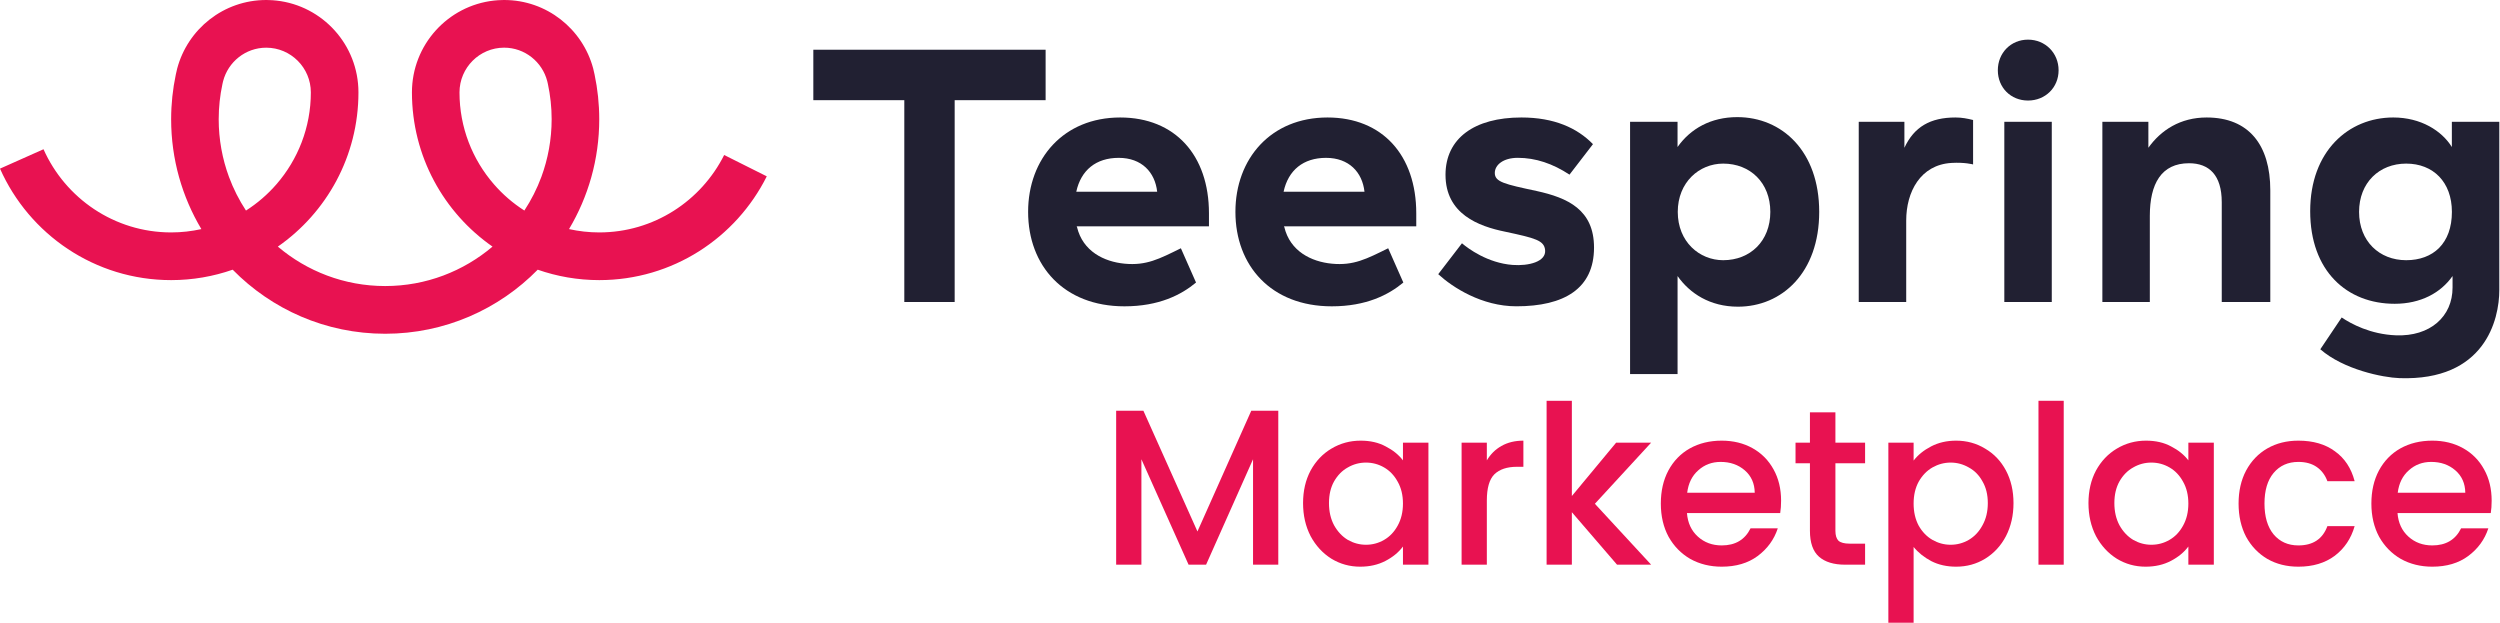 <svg width="2154" height="537" viewBox="0 0 2154 537" fill="none" xmlns="http://www.w3.org/2000/svg">
<path d="M623.942 133.545C604.136 173.069 563.341 200.259 516.308 200.259C507.373 200.259 498.668 199.245 490.273 197.388C506.787 169.695 516.308 137.311 516.308 102.704C516.308 89.532 514.91 76.669 512.298 64.272C511.927 62.499 511.498 60.741 511.09 59.004C502.018 25.02 471.111 0 434.346 0C433.604 0 432.886 0.037 432.164 0.058C429.924 0.116 427.684 0.252 425.502 0.507C385.816 4.917 354.93 38.646 354.93 79.594C354.93 134.659 382.409 183.28 424.355 212.479C399.368 233.654 367.1 246.459 331.874 246.459C296.643 246.459 264.396 233.654 239.392 212.479C281.338 183.28 308.838 134.675 308.838 79.594C308.838 38.625 277.952 4.917 238.262 0.507C236.063 0.252 233.844 0.116 231.604 0.058C230.861 0.037 230.143 0 229.401 0C192.656 0 161.75 25.02 152.674 59.004C152.249 60.762 151.836 62.499 151.469 64.272C148.858 76.669 147.455 89.532 147.455 102.704C147.455 137.311 156.981 169.695 173.494 197.388C165.099 199.245 156.395 200.259 147.455 200.259C98.48 200.259 56.261 170.768 37.487 128.586L0 145.294C25.123 201.881 81.673 241.344 147.455 241.344C166.036 241.344 183.874 238.163 200.482 232.367C233.939 266.425 280.443 287.564 331.894 287.564C383.341 287.564 429.846 266.425 463.302 232.367C479.915 238.163 497.732 241.344 516.329 241.344C579.504 241.344 634.164 204.942 660.649 151.931L623.942 133.545ZM197.269 152.402C191.563 136.903 188.428 120.175 188.428 102.704C188.428 92.341 189.558 82.23 191.642 72.469C191.819 71.653 192.013 70.832 192.207 70.011C196.472 53.402 211.505 41.084 229.384 41.084C250.572 41.084 267.824 58.361 267.824 79.615C267.824 109.849 256.644 137.505 238.245 158.705C230.63 167.488 221.769 175.14 211.934 181.423C206.014 172.385 201.068 162.665 197.269 152.402ZM434.346 41.068C452.221 41.068 467.254 53.382 471.52 69.994C471.714 70.811 471.912 71.632 472.085 72.453C474.168 82.209 475.298 92.32 475.298 102.687C475.298 120.138 472.163 136.882 466.458 152.381C462.658 162.665 457.712 172.368 451.792 181.403C441.958 175.12 433.097 167.467 425.485 158.685C407.082 137.489 395.903 109.828 395.903 79.594C395.923 58.361 413.159 41.068 434.346 41.068Z" fill="#E81251"/>
<path d="M822.537 86.311V260.202H779.151V86.311H700.766V42.843H900.901V86.311H822.537Z" fill="#212032"/>
<path d="M1143.74 101.223C1191.14 101.223 1220.25 133.817 1220.25 183.824V195.008H1106.25L1106.56 195.635C1111.53 216.439 1129.72 225.498 1147.61 227.194C1166.27 228.972 1177.39 223.118 1196.06 213.902L1209.11 243.435C1196.41 253.996 1177.2 263.93 1147.46 263.93C1095.11 263.93 1064.44 228.836 1064.44 182.574C1064.42 136.61 1095.09 101.223 1143.74 101.223ZM1142.49 136.004C1122.98 136.004 1109.97 146.564 1105.94 165.186H1175.64C1173.79 148.417 1162.32 136.004 1142.49 136.004Z" fill="#212032"/>
<path d="M965.123 101.223C1012.52 101.223 1041.64 133.817 1041.64 183.824V195.008H927.637L927.946 195.635C932.913 216.439 951.101 225.498 968.997 227.194C987.656 228.972 998.774 223.118 1017.45 213.902L1030.5 243.435C1017.8 253.996 998.58 263.93 968.844 263.93C916.498 263.93 885.827 228.836 885.827 182.574C885.806 136.61 916.478 101.223 965.123 101.223ZM963.878 136.004C944.365 136.004 931.358 146.564 927.323 165.186H997.02C995.172 148.417 983.7 136.004 963.878 136.004Z" fill="#212032"/>
<path d="M1310.84 101.222C1339.04 101.222 1358.87 110.219 1372.5 124.196L1352.28 150.466C1337.87 140.961 1323.09 135.986 1307.74 135.986C1295.05 135.986 1287.92 142.191 1287.92 149.022C1287.92 156.79 1296.28 158.646 1323.85 164.542C1350.8 170.437 1373.41 180.68 1373.41 213.299C1373.41 248.702 1347.71 263.908 1306.5 263.908C1276.76 263.908 1251.57 247.63 1239.18 236.231L1259.63 209.607C1264.9 214.115 1281.69 226.628 1303.31 228.269C1316.94 229.301 1332.28 225.534 1331.27 215.464C1330.43 207.131 1322.92 205.217 1296.88 199.636C1273.96 194.97 1245.45 184.43 1245.45 150.565C1245.49 119.237 1270.28 101.222 1310.84 101.222Z" fill="#212032"/>
<path d="M1404.47 322.308V104.949H1445.37V126.673C1456.52 110.844 1474.17 100.911 1496.8 100.911C1535.22 100.911 1567.43 130.089 1567.43 182.576C1567.43 235.062 1535.22 264.24 1497.42 264.24C1473.25 264.24 1455.9 252.743 1445.39 237.851V322.308H1404.47ZM1525.31 182.576C1525.31 157.415 1507.96 140.963 1484.72 140.963C1463.96 140.963 1445.56 157.106 1445.56 182.576C1445.56 208.338 1464.22 224.188 1484.72 224.188C1507.96 224.188 1525.31 207.736 1525.31 182.576Z" fill="#212032"/>
<path d="M1684.82 101.223C1690.39 101.223 1695.04 102.16 1700.01 103.389V141.684C1700.01 141.684 1692.96 139.696 1681.41 140.377C1654.5 141.977 1642.39 165.459 1642.39 190.012V260.18H1601.49V104.952H1640.83V127.341C1649.18 109.325 1663.12 101.223 1684.82 101.223Z" fill="#212032"/>
<path d="M1747.35 34.157C1762.23 34.157 1773.68 45.654 1773.68 60.546C1773.68 75.439 1762.21 86.623 1747.35 86.623C1732.47 86.623 1721.33 75.439 1721.33 60.546C1721.33 45.654 1732.49 34.157 1747.35 34.157ZM1767.81 104.951V260.199H1726.92V104.951H1767.81Z" fill="#212032"/>
<path d="M1901.25 101.223C1937.49 101.223 1956.09 124.82 1956.09 163.936V260.201H1914.26V174.184C1914.26 150.896 1903.41 140.649 1886.06 140.649C1862.2 140.649 1852.29 158.355 1852.29 185.99V260.201H1811.4V104.952H1851.04V127.299C1861.89 112.093 1878.62 101.223 1901.25 101.223Z" fill="#212032"/>
<path d="M2112.52 104.95V126.674C2103.85 112.698 2085.88 101.221 2062.03 101.221C2023.6 101.221 1990.46 130.111 1990.46 181.949C1990.46 233.499 2022.07 261.741 2063.25 261.741C2085.55 261.741 2102.9 252.43 2113.12 237.831V247.769C2113.14 272.768 2093.75 290.066 2064.33 288.911C2042.34 288.053 2025.72 279.018 2017.59 273.531L1999.18 300.936C2019.24 318.444 2053.09 325.312 2067.4 325.803C2141.01 328.357 2153.4 275.425 2153.4 249.935V104.95H2112.52ZM2073.17 224.188C2049.93 224.188 2032.58 207.733 2032.58 182.576C2032.58 157.416 2049.93 140.96 2073.17 140.96C2096.4 140.96 2112.56 156.793 2112.56 182.576C2112.56 209.746 2096.4 224.188 2073.17 224.188Z" fill="#212032"/>
<path d="M1101.37 353.901V486.535H1079.62V395.695L1039.16 486.535H1024.08L983.435 395.695V486.535H961.679V353.901H985.153L1031.72 457.909L1078.09 353.901H1101.37Z" fill="#E81251"/>
<path d="M1122.72 433.481C1122.72 422.922 1124.88 413.57 1129.21 405.428C1133.66 397.285 1139.64 390.988 1147.14 386.535C1154.78 381.955 1163.18 379.665 1172.34 379.665C1180.61 379.665 1187.79 381.318 1193.9 384.626C1200.13 387.807 1205.1 391.815 1208.79 396.649V381.382H1230.73V486.535H1208.79V470.886C1205.1 475.848 1200.07 479.983 1193.71 483.291C1187.35 486.599 1180.1 488.253 1171.95 488.253C1162.92 488.253 1154.65 485.962 1147.14 481.382C1139.64 476.675 1133.66 470.186 1129.21 461.917C1124.88 453.52 1122.72 444.041 1122.72 433.481ZM1208.79 433.863C1208.79 426.611 1207.26 420.313 1204.21 414.97C1201.28 409.626 1197.4 405.555 1192.56 402.756C1187.73 399.957 1182.51 398.558 1176.92 398.558C1171.32 398.558 1166.1 399.957 1161.27 402.756C1156.43 405.428 1152.49 409.436 1149.43 414.779C1146.51 419.995 1145.05 426.229 1145.05 433.481C1145.05 440.733 1146.51 447.095 1149.43 452.565C1152.49 458.036 1156.43 462.235 1161.27 465.161C1166.23 467.96 1171.44 469.359 1176.92 469.359C1182.51 469.359 1187.73 467.96 1192.56 465.161C1197.4 462.362 1201.28 458.291 1204.21 452.947C1207.26 447.476 1208.79 441.115 1208.79 433.863Z" fill="#E81251"/>
<path d="M1281.06 396.649C1284.24 391.306 1288.44 387.171 1293.66 384.245C1299 381.191 1305.3 379.665 1312.55 379.665V402.184H1307.02C1298.49 402.184 1292 404.347 1287.55 408.672C1283.23 412.998 1281.06 420.504 1281.06 431.191V486.535H1259.31V381.382H1281.06V396.649Z" fill="#E81251"/>
<path d="M1374.15 434.054L1422.63 486.535H1393.24L1354.31 441.306V486.535H1332.55V345.313H1354.31V427.375L1392.47 381.382H1422.63L1374.15 434.054Z" fill="#E81251"/>
<path d="M1534.59 431.382C1534.59 435.326 1534.34 438.889 1533.83 442.069H1453.49C1454.12 450.466 1457.24 457.209 1462.84 462.298C1468.44 467.387 1475.31 469.932 1483.45 469.932C1495.15 469.932 1503.42 465.034 1508.26 455.237H1531.73C1528.55 464.906 1522.76 472.858 1514.37 479.092C1506.1 485.199 1495.79 488.253 1483.45 488.253C1473.4 488.253 1464.37 486.026 1456.35 481.573C1448.46 476.993 1442.23 470.632 1437.65 462.489C1433.19 454.219 1430.97 444.677 1430.97 433.863C1430.97 423.049 1433.13 413.57 1437.46 405.428C1441.91 397.158 1448.08 390.797 1455.97 386.344C1463.98 381.891 1473.14 379.665 1483.45 379.665C1493.37 379.665 1502.22 381.827 1509.98 386.153C1517.74 390.479 1523.78 396.586 1528.11 404.474C1532.43 412.235 1534.59 421.204 1534.59 431.382ZM1511.88 424.512C1511.76 416.497 1508.89 410.072 1503.3 405.237C1497.7 400.402 1490.76 397.985 1482.5 397.985C1474.99 397.985 1468.56 400.402 1463.22 405.237C1457.88 409.944 1454.7 416.369 1453.68 424.512H1511.88Z" fill="#E81251"/>
<path d="M1581.39 399.13V457.336C1581.39 461.28 1582.28 464.143 1584.06 465.924C1585.97 467.578 1589.15 468.405 1593.6 468.405H1606.96V486.535H1589.78C1579.99 486.535 1572.48 484.245 1567.26 479.665C1562.05 475.085 1559.44 467.642 1559.44 457.336V399.13H1547.03V381.382H1559.44V355.237H1581.39V381.382H1606.96V399.13H1581.39Z" fill="#E81251"/>
<path d="M1648.77 396.84C1652.46 392.006 1657.48 387.934 1663.84 384.626C1670.2 381.318 1677.39 379.665 1685.41 379.665C1694.57 379.665 1702.9 381.955 1710.41 386.535C1718.04 390.988 1724.02 397.285 1728.35 405.428C1732.67 413.57 1734.83 422.922 1734.83 433.481C1734.83 444.041 1732.67 453.52 1728.35 461.917C1724.02 470.186 1718.04 476.675 1710.41 481.382C1702.9 485.962 1694.57 488.253 1685.41 488.253C1677.39 488.253 1670.27 486.662 1664.03 483.482C1657.8 480.174 1652.71 476.102 1648.77 471.268V536.535H1627.01V381.382H1648.77V396.84ZM1712.7 433.481C1712.7 426.229 1711.17 419.995 1708.12 414.779C1705.19 409.436 1701.25 405.428 1696.29 402.756C1691.45 399.957 1686.23 398.558 1680.64 398.558C1675.17 398.558 1669.95 399.957 1664.99 402.756C1660.15 405.555 1656.21 409.626 1653.16 414.97C1650.23 420.313 1648.77 426.611 1648.77 433.863C1648.77 441.115 1650.23 447.476 1653.16 452.947C1656.21 458.291 1660.15 462.362 1664.99 465.161C1669.95 467.96 1675.17 469.359 1680.64 469.359C1686.23 469.359 1691.45 467.96 1696.29 465.161C1701.25 462.235 1705.19 458.036 1708.12 452.565C1711.17 447.095 1712.7 440.733 1712.7 433.481Z" fill="#E81251"/>
<path d="M1778.1 345.313V486.535H1756.35V345.313H1778.1Z" fill="#E81251"/>
<path d="M1799.42 433.481C1799.42 422.922 1801.58 413.57 1805.9 405.428C1810.36 397.285 1816.34 390.988 1823.84 386.535C1831.48 381.955 1839.87 379.665 1849.03 379.665C1857.3 379.665 1864.49 381.318 1870.6 384.626C1876.83 387.807 1881.8 391.815 1885.49 396.649V381.382H1907.43V486.535H1885.49V470.886C1881.8 475.848 1876.77 479.983 1870.41 483.291C1864.05 486.599 1856.8 488.253 1848.65 488.253C1839.62 488.253 1831.35 485.962 1823.84 481.382C1816.34 476.675 1810.36 470.186 1805.9 461.917C1801.58 453.52 1799.42 444.041 1799.42 433.481ZM1885.49 433.863C1885.49 426.611 1883.96 420.313 1880.91 414.97C1877.98 409.626 1874.1 405.555 1869.26 402.756C1864.43 399.957 1859.21 398.558 1853.61 398.558C1848.02 398.558 1842.8 399.957 1837.97 402.756C1833.13 405.428 1829.19 409.436 1826.13 414.779C1823.21 419.995 1821.74 426.229 1821.74 433.481C1821.74 440.733 1823.21 447.095 1826.13 452.565C1829.19 458.036 1833.13 462.235 1837.97 465.161C1842.93 467.96 1848.14 469.359 1853.61 469.359C1859.21 469.359 1864.43 467.96 1869.26 465.161C1874.1 462.362 1877.98 458.291 1880.91 452.947C1883.96 447.476 1885.49 441.115 1885.49 433.863Z" fill="#E81251"/>
<path d="M1928.76 433.863C1928.76 423.049 1930.92 413.57 1935.24 405.428C1939.7 397.158 1945.8 390.797 1953.56 386.344C1961.33 381.891 1970.23 379.665 1980.28 379.665C1993 379.665 2003.5 382.718 2011.77 388.825C2020.17 394.805 2025.83 403.392 2028.76 414.588H2005.28C2003.37 409.372 2000.32 405.301 1996.12 402.375C1991.92 399.448 1986.64 397.985 1980.28 397.985C1971.38 397.985 1964.25 401.166 1958.91 407.527C1953.69 413.761 1951.08 422.54 1951.08 433.863C1951.08 445.186 1953.69 454.029 1958.91 460.39C1964.25 466.751 1971.38 469.932 1980.28 469.932C1992.88 469.932 2001.21 464.398 2005.28 453.329H2028.76C2025.7 464.016 2019.98 472.54 2011.58 478.901C2003.18 485.135 1992.75 488.253 1980.28 488.253C1970.23 488.253 1961.33 486.026 1953.56 481.573C1945.8 476.993 1939.7 470.632 1935.24 462.489C1930.92 454.219 1928.76 444.677 1928.76 433.863Z" fill="#E81251"/>
<path d="M2146.81 431.382C2146.81 435.326 2146.56 438.889 2146.05 442.069H2065.7C2066.34 450.466 2069.46 457.209 2075.05 462.298C2080.65 467.387 2087.52 469.932 2095.67 469.932C2107.37 469.932 2115.64 465.034 2120.47 455.237H2143.95C2140.77 464.906 2134.98 472.858 2126.58 479.092C2118.31 485.199 2108.01 488.253 2095.67 488.253C2085.61 488.253 2076.58 486.026 2068.57 481.573C2060.68 476.993 2054.44 470.632 2049.86 462.489C2045.41 454.219 2043.18 444.677 2043.18 433.863C2043.18 423.049 2045.35 413.57 2049.67 405.428C2054.13 397.158 2060.3 390.797 2068.18 386.344C2076.2 381.891 2085.36 379.665 2095.67 379.665C2105.59 379.665 2114.43 381.827 2122.19 386.153C2129.95 390.479 2136 396.586 2140.32 404.474C2144.65 412.235 2146.81 421.204 2146.81 431.382ZM2124.1 424.512C2123.97 416.497 2121.11 410.072 2115.51 405.237C2109.92 400.402 2102.98 397.985 2094.71 397.985C2087.21 397.985 2080.78 400.402 2075.44 405.237C2070.09 409.944 2066.91 416.369 2065.89 424.512H2124.1Z" fill="#E81251"/>
</svg>
